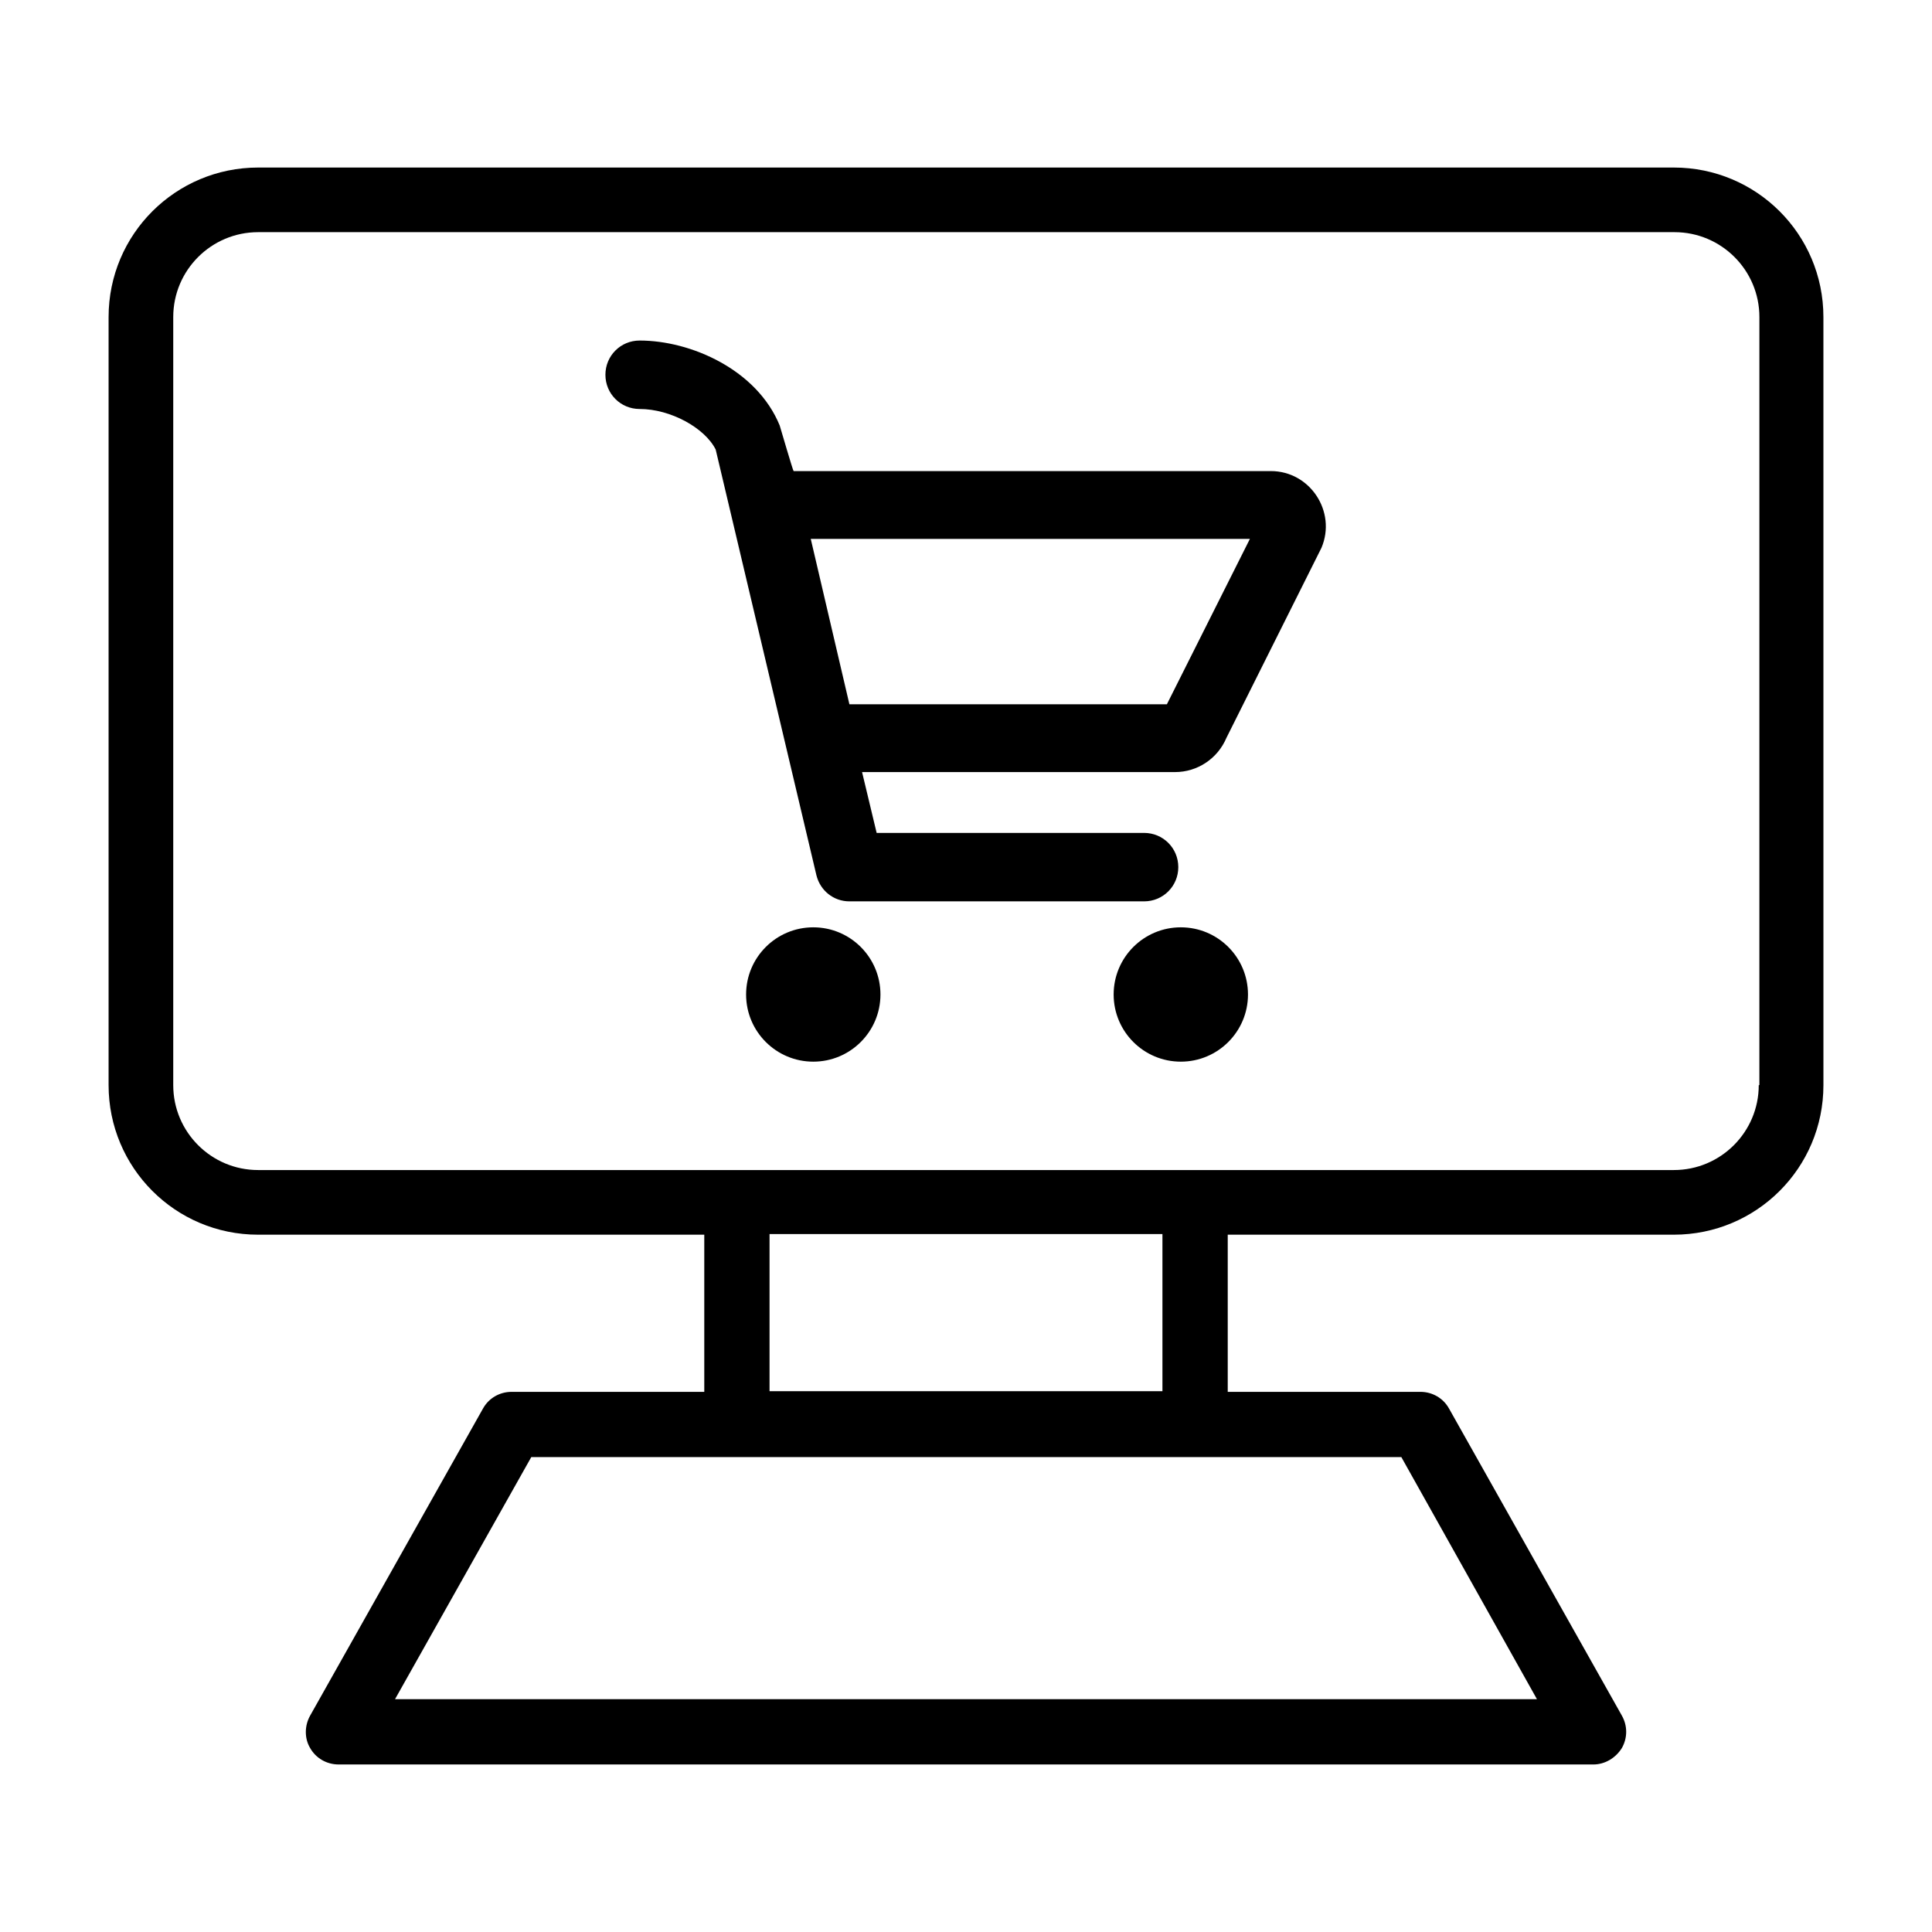 <?xml version="1.0" encoding="UTF-8"?>
<!-- Uploaded to: ICON Repo, www.svgrepo.com, Generator: ICON Repo Mixer Tools -->
<svg fill="#000000" width="800px" height="800px" version="1.1" viewBox="144 144 512 512" xmlns="http://www.w3.org/2000/svg">
 <g>
  <path d="m587.58 188.4h-375.17c-21.832 0-39.633 17.633-39.633 39.633v203.54c0 21.832 17.633 39.633 39.633 39.633h118.23v41.648h-51.051c-3.191 0-6.047 1.68-7.559 4.367l-45.848 81.449c-1.512 2.688-1.512 6.047 0 8.566 1.512 2.688 4.367 4.367 7.559 4.367h332.52c3.023 0 5.879-1.68 7.559-4.367 1.512-2.688 1.512-5.879 0-8.566l-45.848-81.449c-1.512-2.688-4.367-4.367-7.559-4.367h-51.051v-41.648h118.23c21.832 0 39.633-17.633 39.633-39.633l-0.004-203.54c0-22-17.801-39.633-39.633-39.633zm-36.273 405.9h-302.62l36.105-64.152h230.58zm-99.25-81.617h-104.12v-41.648h104.12zm158.03-81.113c0 12.426-10.078 22.504-22.504 22.504h-375.17c-12.426 0-22.504-10.078-22.504-22.504v-203.54c0-12.426 10.078-22.504 22.504-22.504h375.34c12.426 0 22.504 10.078 22.504 22.504l-0.004 203.54z"/>
  <path d="m377.33 407.55c0 9.832-7.973 17.801-17.801 17.801-9.832 0-17.805-7.969-17.805-17.801 0-9.832 7.973-17.801 17.805-17.801 9.828 0 17.801 7.969 17.801 17.801"/>
  <path d="m474.73 407.55c0 9.832-7.969 17.801-17.801 17.801-9.832 0-17.801-7.969-17.801-17.801 0-9.832 7.969-17.801 17.801-17.801 9.832 0 17.801 7.969 17.801 17.801"/>
  <path d="m480.78 268.84h-126.46c-0.168 0-3.527-11.586-3.695-12.09-6.047-14.777-23.512-22.504-37.113-22.504-5.039 0-9.07 4.031-9.07 9.07 0 5.039 4.031 9.07 9.07 9.07 8.23 0 17.297 5.039 20.152 10.746l26.703 112.85c1.008 4.031 4.535 6.887 8.734 6.887h78.09c5.039 0 9.07-4.031 9.07-9.07 0-5.039-4.031-9.07-9.07-9.07h-70.871l-3.863-16.121h82.961c5.879 0 11.25-3.527 13.602-9.07l25.191-50.379c4.031-9.57-3.023-20.32-13.434-20.32zm-27.543 61.801h-84.137l-10.242-43.832h116.38z"/>
 </g>
</svg>